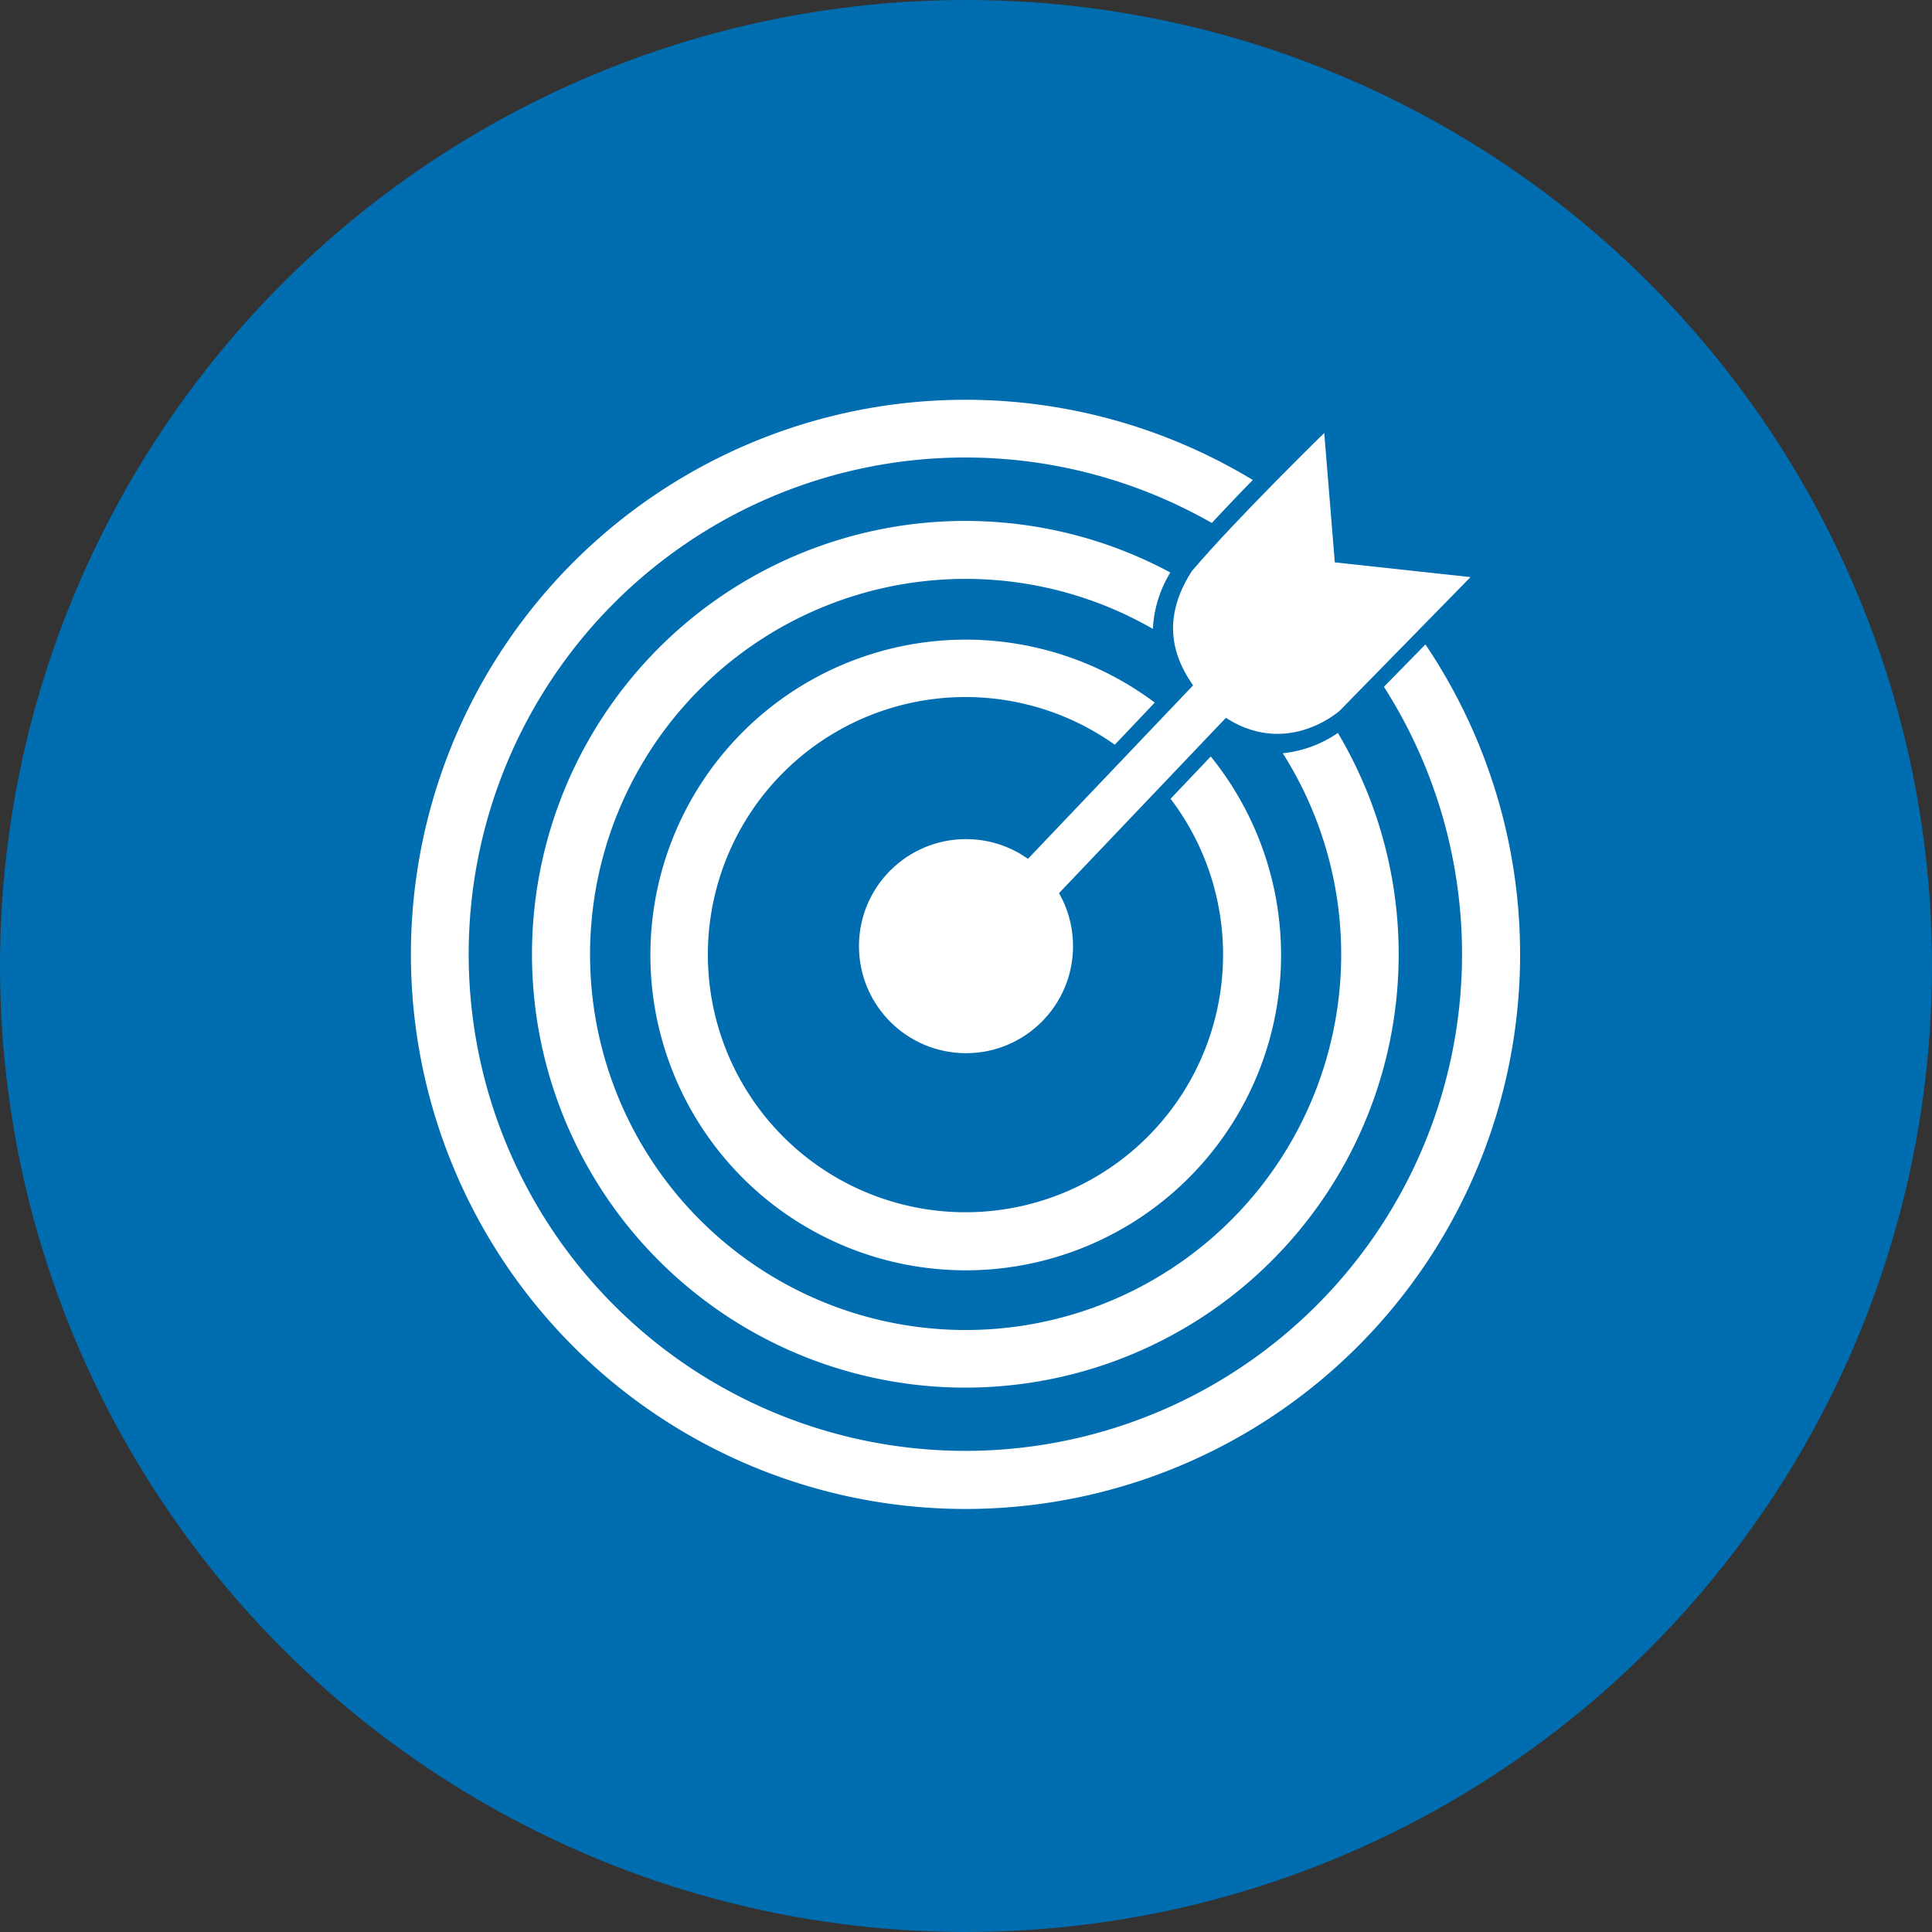 <?xml version="1.0" encoding="UTF-8"?> <svg xmlns="http://www.w3.org/2000/svg" id="Layer_1" data-name="Layer 1" viewBox="0 0 435 435"><rect x="0" y="0" width="435" height="435" fill="#333333" stroke="none"/><defs><style>.cls-1{fill:#006db0;}.cls-2{fill:#fff;}</style></defs><title>Ambition-icon</title><circle class="cls-1" cx="217.5" cy="217.5" r="217.5"></circle><path class="cls-2" d="M409.92,207.79l-9.32,9.52a111.83,111.83,0,1,1-38.75-36.89c3-3.23,6.15-6.53,9.22-9.68a124.87,124.87,0,1,0,38.85,37Z" transform="translate(-89 -62.67)"></path><path class="cls-2" d="M377.82,232.27a84.56,84.56,0,1,1-29.24-28,26.81,26.81,0,0,1,3.93-12.7,97.57,97.57,0,1,0,37.72,36.12A26.62,26.62,0,0,1,377.82,232.27Z" transform="translate(-89 -62.67)"></path><path class="cls-2" d="M352.56,242.52A58,58,0,1,1,340,230.35l9-9.49A71,71,0,1,0,361.61,233Z" transform="translate(-89 -62.67)"></path><circle class="cls-2" cx="217.5" cy="213.03" r="24.1"></circle><path class="cls-2" d="M390.65,222.68s-14.34,12.95-30.08-1.92c-5.33-6.29-11.9-15.89-3.27-29.44,9.95-11.74,29.86-31.16,29.86-31.16l2.38,29.13,30.55,3.32Z" transform="translate(-89 -62.67)"></path><rect class="cls-2" x="294.63" y="239.77" width="86.98" height="10.39" transform="translate(-161.43 258.33) rotate(-46.41)"></rect></svg> 